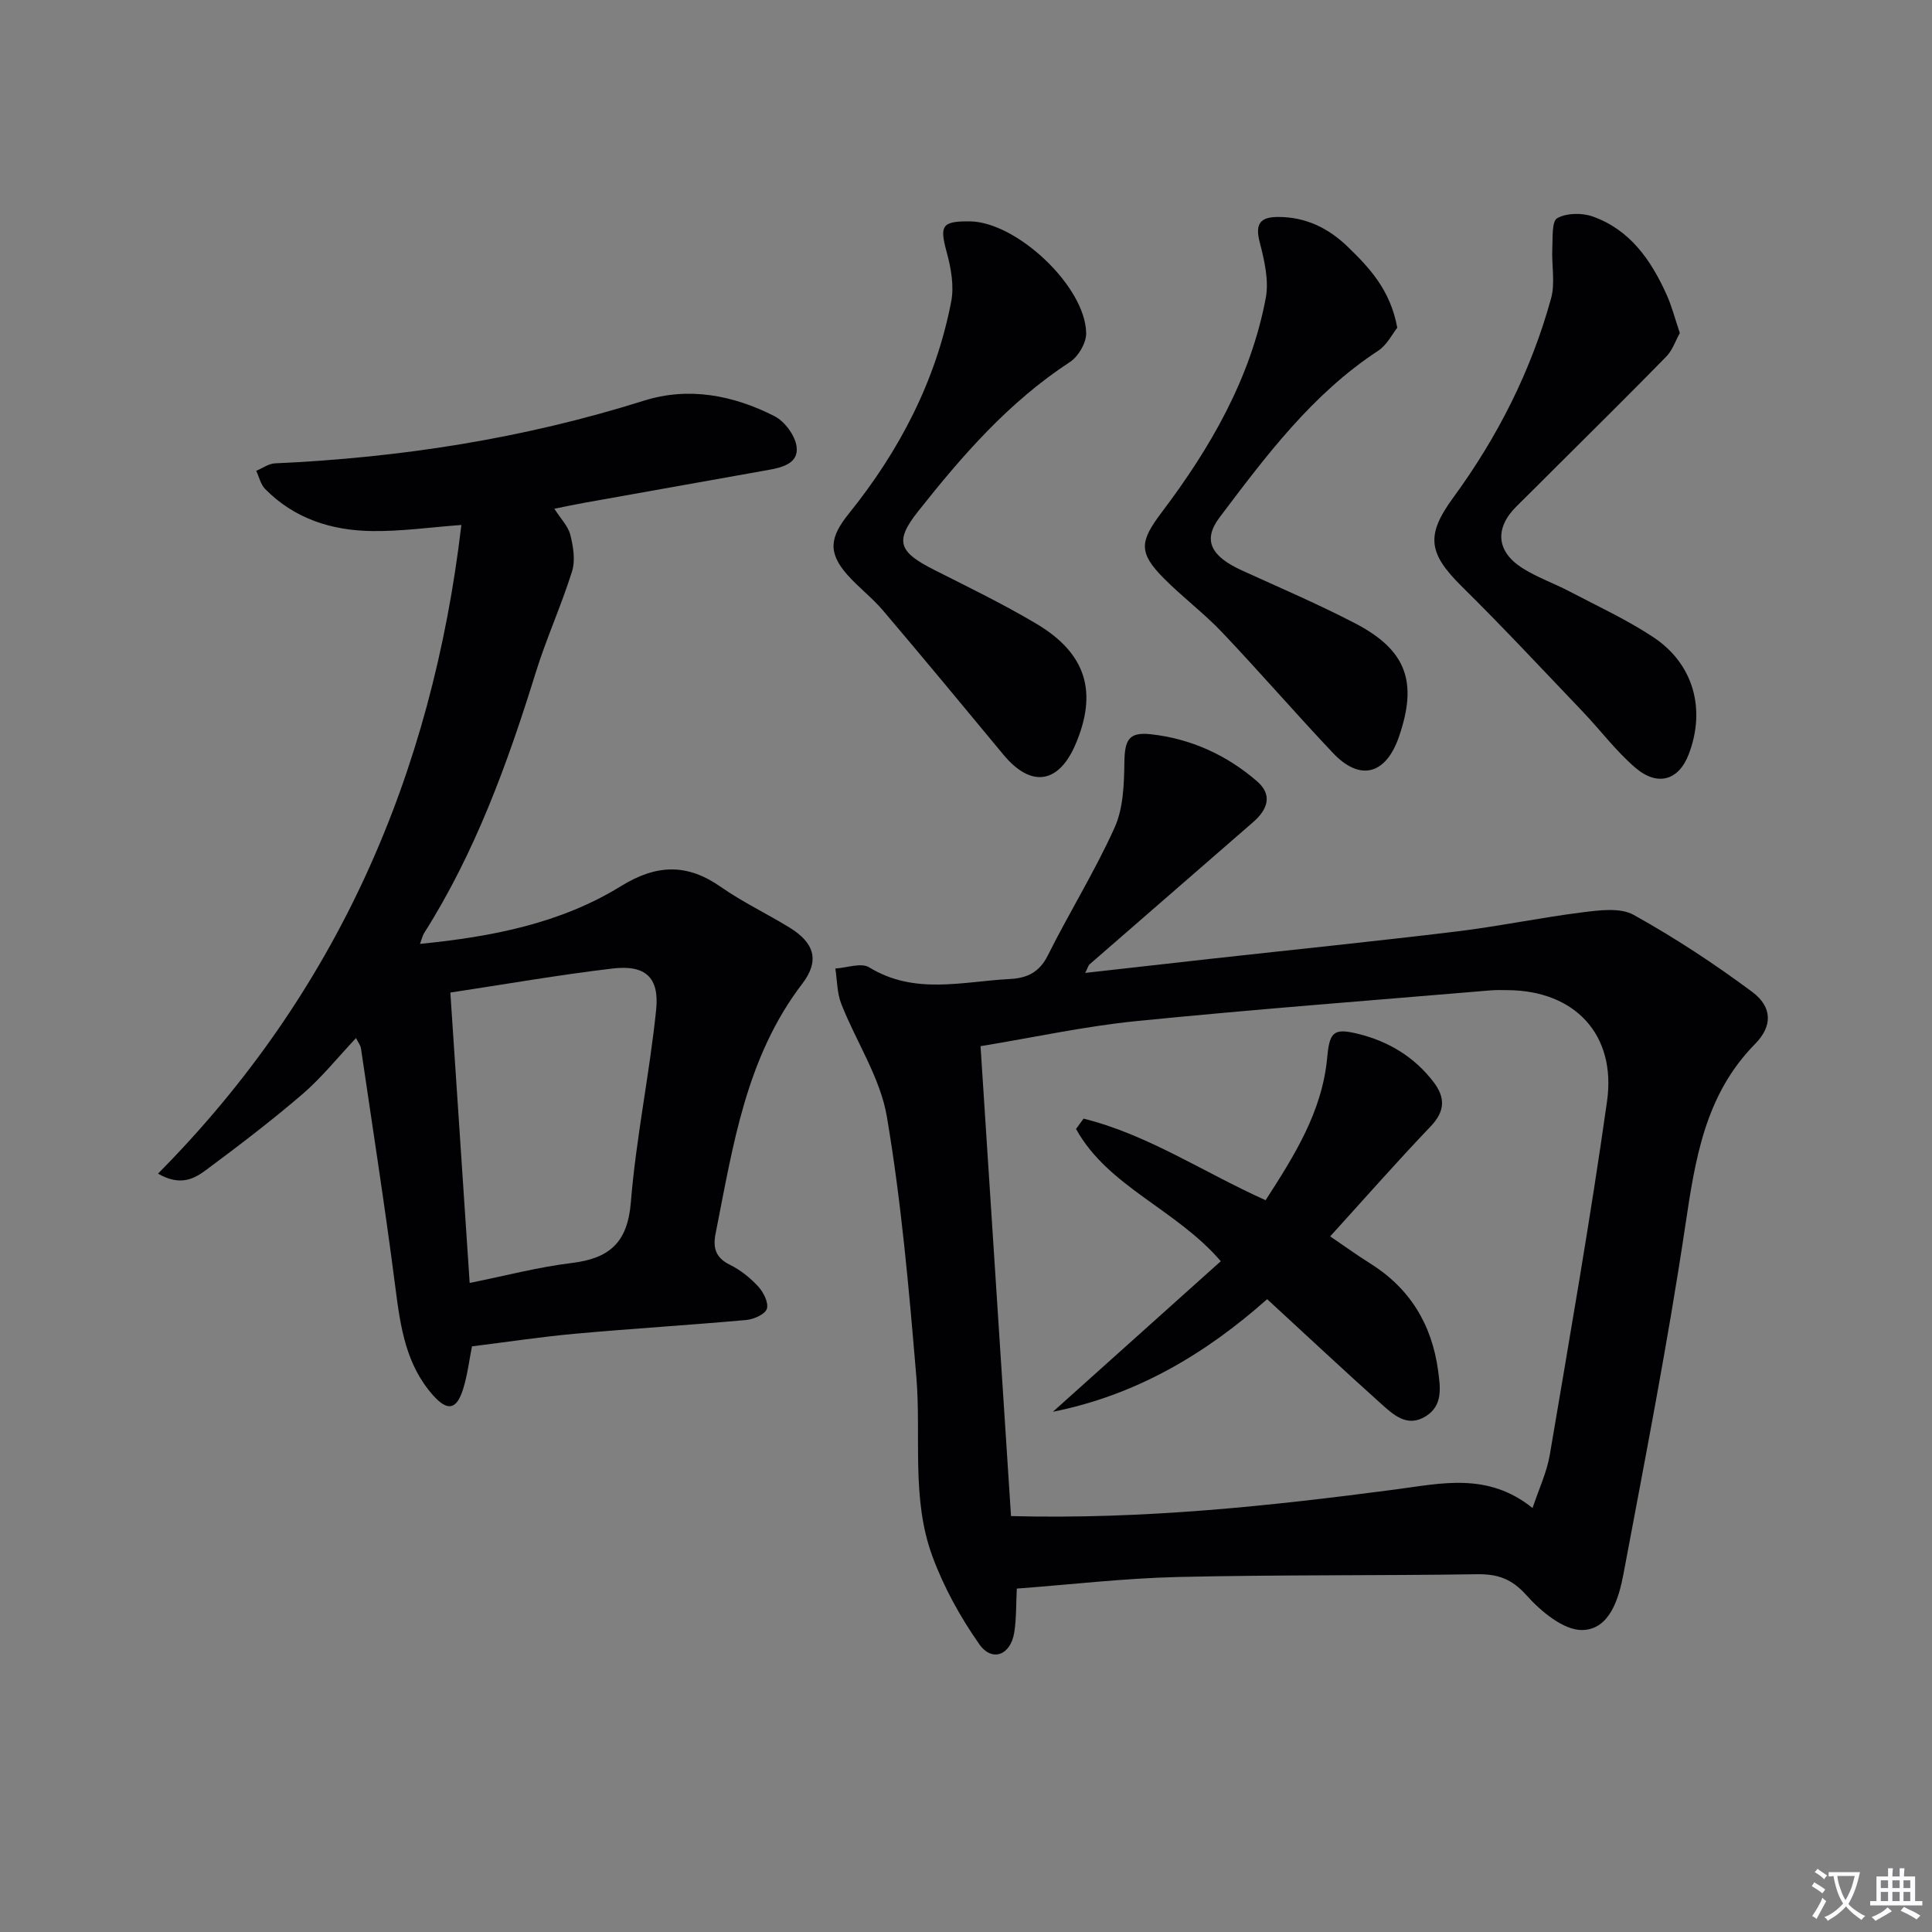 <svg enable-background="new 0 0 400 400" viewBox="0 0 400 400" xmlns="http://www.w3.org/2000/svg"><rect x="0" y="0" width="400" height="400" fill="#808080" stroke="none"/><path d="m377.9 391.2c-.2.3-.4.5-.6.8-.7-.6-1.4-1-2.2-1.5.2-.3.4-.5.5-.8.6.4 1.4.8 2.3 1.5zm-1.8 6.1c-.2-.2-.5-.4-.9-.6.4-.6.8-1.2 1.2-1.9s.7-1.3.9-1.9c.3.3.5.5.8.7-.7 1.3-1.4 2.6-2 3.7zm2.2-9c-.3.3-.5.5-.6.8-.6-.6-1.3-1.1-2-1.5.3-.3.5-.5.6-.7.6.5 1.3.9 2 1.4zm.3.2v-.9h2 4.5c-.3 1.3-.6 2.5-1 3.6s-.9 2.1-1.4 3c.4.5 1 1 1.6 1.4s1.2.8 1.9 1.1c-.3.2-.5.4-.8.8-.4-.3-1-.7-1.6-1.2s-1.2-1.1-1.6-1.6c-.5.6-1.1 1.1-1.7 1.6s-1.4.9-2.1 1.4c-.1-.3-.3-.5-.7-.8.6-.2 1.2-.5 1.9-1s1.4-1.1 2-1.8c-.5-.8-.9-1.6-1.2-2.5s-.6-2-.8-3.2c-.4.1-.7.1-1 .1zm2.5 2.7c.3 1 .7 1.7 1 2.2.3-.5.6-1.1 1-2s.6-1.9.9-3h-3.2-.4c.1.9.3 1.8.7 2.8z" fill="#fbfafc"/><path d="m396.5 388.5v1.5 3.6h1.5v.9c-.4 0-1 0-1.7 0h-7.9c-.5 0-.9 0-1.2 0v-.9h1.3v-3.5c0-.7 0-1.2 0-1.6h2.4c0-.8 0-1.4 0-1.7h1c0 .3-.1.8-.1 1.7h1.5c0-.8 0-1.4 0-1.7h1c0 .3-.1.9-.1 1.7zm-8.2 9.2c-.2-.3-.5-.5-.8-.8.8-.3 1.4-.6 1.9-.9s1-.7 1.4-1.1c.3.3.6.5.9.8-1.6 1-2.8 1.6-3.4 2zm2.6-6.8v-1.6h-1.5v1.6zm0 2.7v-1.9h-1.5v1.9zm2.4-2.7v-1.6h-1.5v1.6zm0 2.7v-1.9h-1.5v1.9zm.2 2 .7-.8c.4.2.9.5 1.6.8s1.3.7 1.8 1c-.3.3-.5.5-.8.8-.4-.3-1.5-1-3.3-1.8zm2-4.7v-1.6h-1.4v1.6zm0 2.7v-1.9h-1.4v1.9z" fill="#fbfafc"/><g fill="#010103"><path d="m224.68 201.43c9.05-1.02 17.52-1.98 25.99-2.92 16.99-1.88 34-3.61 50.98-5.67 8.71-1.06 17.33-2.87 26.04-3.96 3.48-.43 7.76-1.01 10.53.53 8.51 4.73 16.72 10.12 24.54 15.94 4.21 3.13 4.25 7.1.62 10.78-10.41 10.55-12.41 23.92-14.48 37.78-3.6 24.09-8.28 48.02-12.78 71.97-.95 5.05-2.83 11.47-8.49 11.6-3.88.09-8.61-3.86-11.6-7.21-3.05-3.41-5.95-4.4-10.23-4.34-20.65.31-41.3.09-61.94.57-11.07.26-22.12 1.56-33.34 2.4-.17 3.22-.07 6.23-.54 9.14-.76 4.66-4.6 6.14-7.25 2.35-3.93-5.61-7.35-11.81-9.71-18.24-4.38-11.94-2.27-24.68-3.3-37.06-1.51-18.01-3.09-36.08-6.1-53.88-1.37-8.09-6.37-15.54-9.45-23.39-.88-2.25-.84-4.86-1.22-7.3 2.37-.14 5.35-1.26 7.01-.24 9.42 5.77 19.34 2.92 29.14 2.41 3.54-.18 6.09-1.37 7.84-4.88 4.44-8.9 9.74-17.4 13.82-26.45 1.8-3.99 1.97-8.91 2.03-13.42.06-4.74.87-6.43 5.5-5.92 8.29.92 15.68 4.3 21.97 9.74 3.34 2.89 2.11 5.92-.83 8.47-11.29 9.82-22.58 19.63-33.87 29.45-.21.17-.27.52-.88 1.75zm92.62 110.79c1.3-3.92 2.95-7.38 3.57-11.02 4.12-24.36 8.39-48.71 11.85-73.18 1.96-13.87-6.73-22.93-20.53-23.02-1.17-.01-2.34-.05-3.5.04-24.48 2.07-48.99 3.92-73.43 6.37-10.62 1.06-21.11 3.36-32.25 5.19 2.12 32.75 4.21 64.96 6.31 97.29 27.53.71 53.61-2.09 79.64-5.52 9.49-1.25 19.08-3.6 28.34 3.85z"/><path d="m73.71 214.92c-3.8 4.03-7.12 8.19-11.09 11.61-6.41 5.51-13.16 10.65-19.95 15.7-2.43 1.8-5.3 3.44-9.96.76 37.15-37.47 56.74-82.73 62.81-134.3-6.39.47-12.43 1.34-18.45 1.26-8.36-.1-16.09-2.53-22.16-8.69-.94-.95-1.26-2.5-1.86-3.78 1.3-.54 2.57-1.49 3.89-1.55 25.99-1.17 51.48-5.13 76.36-12.97 9.3-2.93 18.52-1.14 27.04 3.2 2.12 1.08 4.26 3.97 4.58 6.28.49 3.45-2.89 4.33-5.79 4.85-12.74 2.28-25.48 4.54-38.22 6.82-1.91.34-3.8.75-6.14 1.22 1.32 2.07 2.86 3.61 3.31 5.41.61 2.42 1.07 5.26.36 7.54-2.22 7.1-5.34 13.92-7.54 21.02-5.82 18.78-12.5 37.16-23.09 53.89-.32.51-.45 1.15-.85 2.23 14.95-1.48 29.11-4.25 41.6-11.95 7.37-4.55 13.69-4.74 20.7.17 4.48 3.13 9.49 5.51 14.17 8.38 5.15 3.15 6.35 6.84 2.68 11.64-11.72 15.32-14.35 33.65-17.95 51.71-.58 2.91-.06 5 2.92 6.47 2.19 1.07 4.24 2.71 5.9 4.51 1.09 1.19 2.19 3.37 1.79 4.63-.36 1.13-2.71 2.17-4.27 2.31-11.75 1.06-23.53 1.77-35.27 2.83-7.09.64-14.14 1.71-21.51 2.63-.56 2.77-.92 5.88-1.83 8.82-1.35 4.32-3.23 4.68-6.23 1.31-5.61-6.3-6.75-14.13-7.78-22.16-2.13-16.6-4.72-33.14-7.15-49.69-.11-.63-.57-1.19-1.02-2.11zm23.53 50.7c7.46-1.5 14.2-3.29 21.06-4.12 7.8-.94 11.63-4.15 12.31-12.57 1.08-13.35 3.87-26.55 5.24-39.88.69-6.73-2.27-9.33-9.02-8.53-11.15 1.32-22.23 3.26-33.59 4.98 1.34 20.09 2.65 39.75 4 60.12z"/><path d="m200.75 45.83c9.72.07 24.03 13.51 24.13 23.18.02 2.01-1.63 4.81-3.36 5.94-12.61 8.23-22.31 19.38-31.49 30.99-4.9 6.19-3.89 8.36 3.35 12.03 7.11 3.59 14.3 7.08 21.14 11.14 10.36 6.14 12.78 14.14 8.17 24.96-3.51 8.25-9.24 9.06-14.94 2.18-8.27-9.99-16.54-19.97-24.93-29.85-2.25-2.65-5.08-4.79-7.39-7.4-4.1-4.64-3.6-7.81.32-12.67 10.44-12.96 18.02-27.46 21.19-43.91.62-3.23-.04-6.93-.93-10.18-1.5-5.53-1.05-6.45 4.74-6.41z"/><path d="m347.79 68.95c-.9 1.61-1.52 3.56-2.8 4.87-7.64 7.82-15.43 15.5-23.18 23.22-2.59 2.58-5.17 5.18-7.78 7.74-4.57 4.48-4.3 9.34 1.11 12.8 3.05 1.95 6.56 3.17 9.79 4.86 5.86 3.08 11.94 5.87 17.43 9.52 8.31 5.54 10.83 14.91 7.27 24.21-2.06 5.38-6.42 6.75-11.07 2.76-4-3.43-7.22-7.77-10.89-11.61-8.26-8.65-16.42-17.41-24.93-25.81-7-6.91-7.63-10.6-1.88-18.46 9.2-12.57 16.15-26.29 20.28-41.3.88-3.22.08-6.88.25-10.32.11-2.19-.14-5.61 1.02-6.26 1.94-1.09 5.13-1.13 7.34-.35 7.72 2.74 12.08 9.03 15.3 16.18 1.08 2.39 1.73 4.97 2.74 7.95z"/><path d="m289.29 67.85c-.99 1.23-2.11 3.56-3.96 4.77-13.65 8.95-23.22 21.77-32.82 34.49-3.59 4.76-1.77 8.08 4.63 11 7.85 3.58 15.81 6.98 23.46 10.96 10.64 5.55 12.97 12.17 9 23.57-2.71 7.76-8.05 9.16-13.62 3.26-7.77-8.22-15.17-16.78-22.95-24.98-3.77-3.97-8.21-7.29-12.07-11.18-5.32-5.36-4.97-7.66-.47-13.63 10.09-13.35 18.41-27.71 21.57-44.38.69-3.66-.28-7.83-1.25-11.57-1.02-3.91.16-5.26 3.91-5.24 5.64.02 10.3 2.3 14.27 6.13 4.55 4.4 8.87 8.98 10.3 16.8z"/><path d="m275.4 255.98c3.2 2.17 5.61 3.93 8.14 5.51 8.33 5.17 12.91 12.68 14.21 22.32.47 3.54 1 7.19-2.57 9.42-3.83 2.39-6.7-.32-9.26-2.62-7.8-6.99-15.44-14.15-23.57-21.63-12.86 11.42-27.2 19.89-44.36 23.31 11.6-10.4 23.19-20.79 34.76-31.17-9.34-10.85-23.33-15.39-29.97-27.38.52-.71 1.04-1.42 1.56-2.14 13.29 3.3 24.71 11.06 37.69 16.89 5.84-9.07 11.7-18.23 12.75-29.5.49-5.29 1.27-6.21 6.36-4.95 6.32 1.55 11.66 4.75 15.66 9.98 2.46 3.22 2.41 6.04-.6 9.19-6.99 7.31-13.66 14.91-20.8 22.77z"/></g></svg>